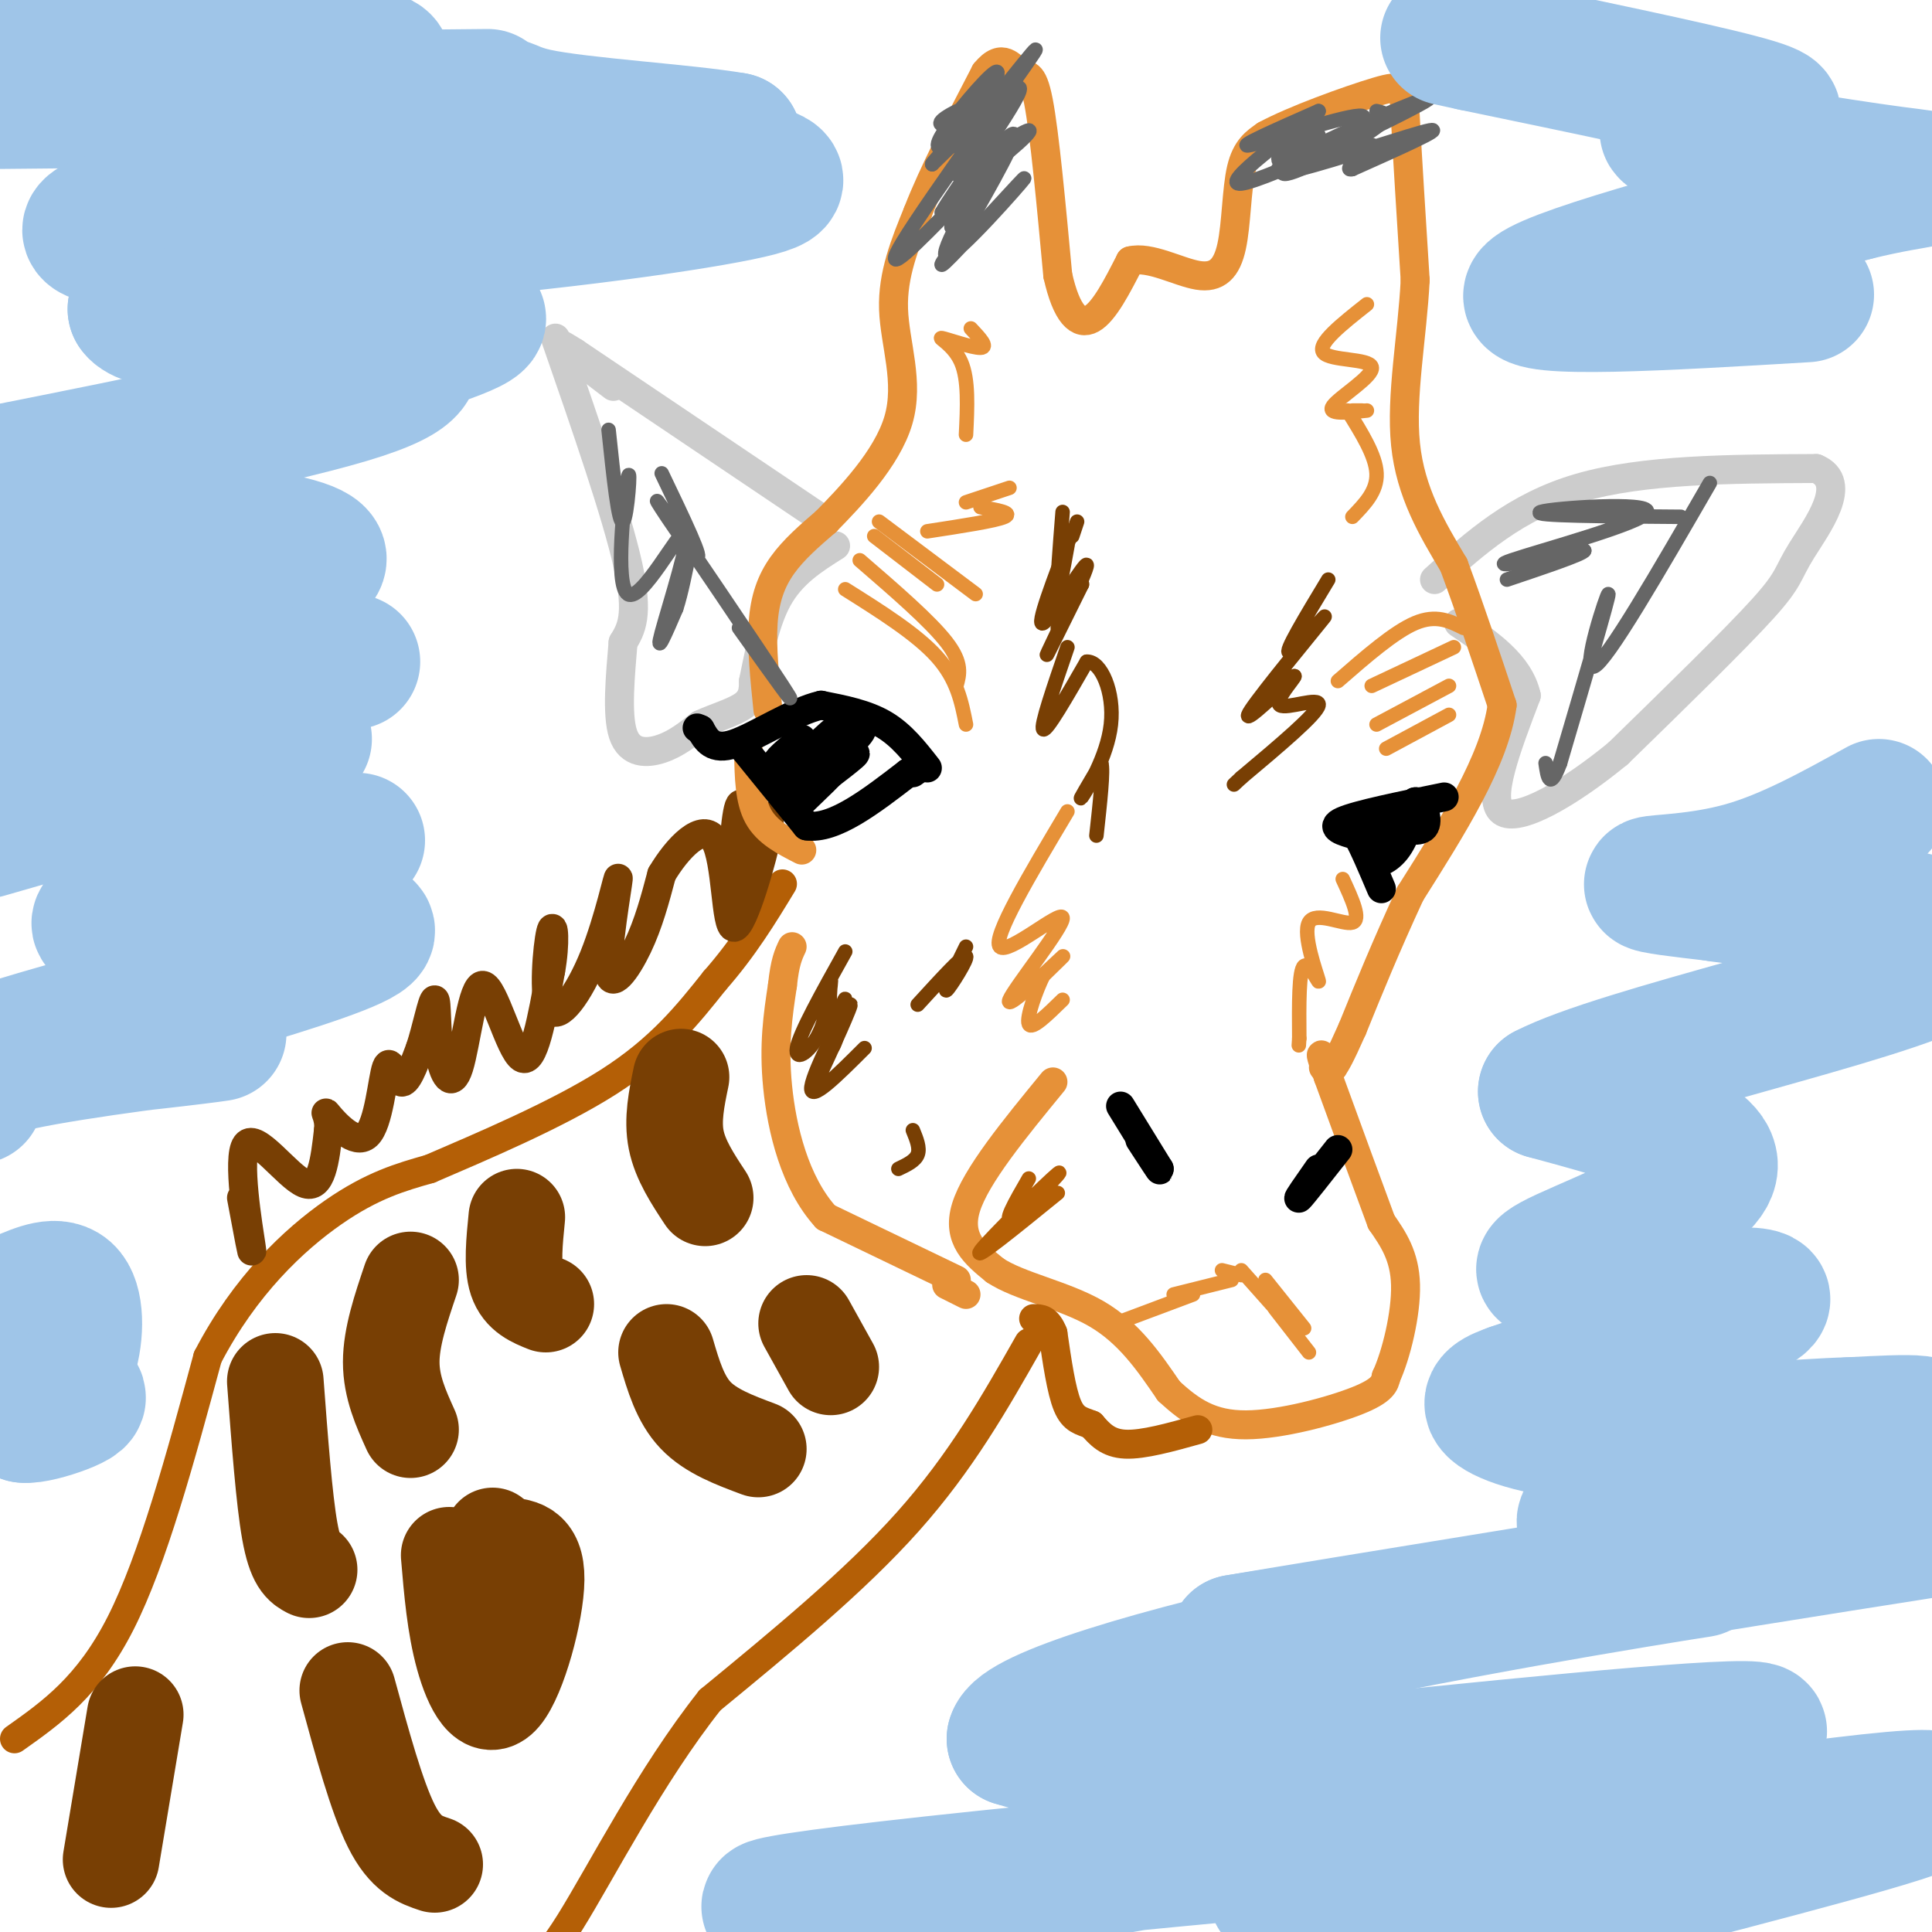 <svg viewBox='0 0 400 400' version='1.1' xmlns='http://www.w3.org/2000/svg' xmlns:xlink='http://www.w3.org/1999/xlink'><g fill='none' stroke='#e69138' stroke-width='6' stroke-linecap='round' stroke-linejoin='round'><path d='M218,224c-8.000,9.750 -16.000,19.500 -18,26c-2.000,6.500 2.000,9.750 6,13'/><path d='M206,263c4.933,3.311 14.267,5.089 21,9c6.733,3.911 10.867,9.956 15,16'/><path d='M242,288c4.643,4.298 8.750,7.042 16,7c7.250,-0.042 17.643,-2.869 23,-5c5.357,-2.131 5.679,-3.565 6,-5'/><path d='M287,285c2.044,-4.422 4.156,-12.978 4,-19c-0.156,-6.022 -2.578,-9.511 -5,-13'/><path d='M286,253c-2.667,-7.167 -6.833,-18.583 -11,-30'/><path d='M275,223c-2.000,-5.667 -1.500,-4.833 -1,-4'/></g>
<g fill='none' stroke='#000000' stroke-width='6' stroke-linecap='round' stroke-linejoin='round'><path d='M232,229c0.000,0.000 8.000,13.000 8,13'/><path d='M240,242c0.667,1.167 -1.667,-2.417 -4,-6'/><path d='M277,238c-3.667,4.667 -7.333,9.333 -8,10c-0.667,0.667 1.667,-2.667 4,-6'/></g>
<g fill='none' stroke='#b45f06' stroke-width='6' stroke-linecap='round' stroke-linejoin='round'><path d='M248,296c-5.667,1.583 -11.333,3.167 -15,3c-3.667,-0.167 -5.333,-2.083 -7,-4'/><path d='M226,295c-2.067,-0.844 -3.733,-0.956 -5,-4c-1.267,-3.044 -2.133,-9.022 -3,-15'/><path d='M218,276c-1.167,-3.000 -2.583,-3.000 -4,-3'/><path d='M213,278c-7.000,12.333 -14.000,24.667 -25,37c-11.000,12.333 -26.000,24.667 -41,37'/><path d='M147,352c-12.333,15.533 -22.667,35.867 -29,46c-6.333,10.133 -8.667,10.067 -11,10'/><path d='M3,360c7.667,-5.417 15.333,-10.833 22,-24c6.667,-13.167 12.333,-34.083 18,-55'/><path d='M43,281c7.689,-14.822 17.911,-24.378 26,-30c8.089,-5.622 14.044,-7.311 20,-9'/><path d='M89,242c10.356,-4.467 26.244,-11.133 37,-18c10.756,-6.867 16.378,-13.933 22,-21'/><path d='M148,203c6.000,-6.833 10.000,-13.417 14,-20'/></g>
<g fill='none' stroke='#783f04' stroke-width='6' stroke-linecap='round' stroke-linejoin='round'><path d='M50,248c1.286,6.905 2.571,13.810 2,10c-0.571,-3.810 -3.000,-18.333 -1,-21c2.000,-2.667 8.429,6.524 12,8c3.571,1.476 4.286,-4.762 5,-11'/><path d='M68,234c0.344,-2.870 -1.297,-4.545 0,-3c1.297,1.545 5.533,6.311 8,4c2.467,-2.311 3.164,-11.699 4,-14c0.836,-2.301 1.810,2.485 3,3c1.190,0.515 2.595,-3.243 4,-7'/><path d='M87,217c1.289,-3.871 2.510,-10.050 3,-10c0.490,0.050 0.247,6.328 1,11c0.753,4.672 2.501,7.737 4,3c1.499,-4.737 2.750,-17.275 5,-17c2.250,0.275 5.500,13.364 8,15c2.500,1.636 4.250,-8.182 6,-18'/><path d='M114,201c1.049,-5.654 0.671,-10.789 0,-8c-0.671,2.789 -1.636,13.502 0,16c1.636,2.498 5.872,-3.220 9,-11c3.128,-7.780 5.148,-17.621 5,-16c-0.148,1.621 -2.463,14.706 -2,19c0.463,4.294 3.704,-0.202 6,-5c2.296,-4.798 3.648,-9.899 5,-15'/><path d='M137,181c3.144,-5.319 8.502,-11.116 11,-7c2.498,4.116 2.134,18.147 4,18c1.866,-0.147 5.962,-14.470 7,-20c1.038,-5.530 -0.981,-2.265 -3,1'/><path d='M156,173c-1.393,3.500 -3.375,11.750 -4,10c-0.625,-1.750 0.107,-13.500 1,-16c0.893,-2.500 1.946,4.250 3,11'/></g>
<g fill='none' stroke='#cccccc' stroke-width='6' stroke-linecap='round' stroke-linejoin='round'><path d='M171,108c0.000,0.000 -52.000,-35.000 -52,-35'/><path d='M119,73c-7.333,-4.667 0.333,1.167 8,7'/><path d='M115,70c6.333,18.250 12.667,36.500 15,47c2.333,10.500 0.667,13.250 -1,16'/><path d='M129,133c-0.536,6.536 -1.375,14.875 0,19c1.375,4.125 4.964,4.036 8,3c3.036,-1.036 5.518,-3.018 8,-5'/><path d='M145,150c3.156,-1.444 7.044,-2.556 9,-4c1.956,-1.444 1.978,-3.222 2,-5'/><path d='M156,141c0.889,-4.067 2.111,-11.733 5,-17c2.889,-5.267 7.444,-8.133 12,-11'/><path d='M297,120c8.417,-7.583 16.833,-15.167 30,-19c13.167,-3.833 31.083,-3.917 49,-4'/><path d='M376,97c7.024,2.869 0.083,12.042 -3,17c-3.083,4.958 -2.310,5.702 -8,12c-5.690,6.298 -17.845,18.149 -30,30'/><path d='M335,156c-10.222,8.400 -20.778,14.400 -24,12c-3.222,-2.400 0.889,-13.200 5,-24'/><path d='M316,144c-1.500,-6.500 -7.750,-10.750 -14,-15'/></g>
<g fill='none' stroke='#e69138' stroke-width='6' stroke-linecap='round' stroke-linejoin='round'><path d='M166,176c-3.583,-1.833 -7.167,-3.667 -9,-7c-1.833,-3.333 -1.917,-8.167 -2,-13'/><path d='M155,156c-0.333,-2.167 -0.167,-1.083 0,0'/><path d='M159,147c-0.667,-6.467 -1.333,-12.933 -1,-18c0.333,-5.067 1.667,-8.733 4,-12c2.333,-3.267 5.667,-6.133 9,-9'/><path d='M171,108c4.905,-5.012 12.667,-13.042 15,-21c2.333,-7.958 -0.762,-15.845 -1,-23c-0.238,-7.155 2.381,-13.577 5,-20'/><path d='M190,44c3.167,-8.167 8.583,-18.583 14,-29'/><path d='M204,15c3.560,-4.417 5.458,-0.958 7,0c1.542,0.958 2.726,-0.583 4,6c1.274,6.583 2.637,21.292 4,36'/><path d='M219,57c1.822,8.133 4.378,10.467 7,9c2.622,-1.467 5.311,-6.733 8,-12'/><path d='M234,54c4.000,-1.046 10.000,2.338 14,3c4.000,0.662 6.000,-1.399 7,-6c1.000,-4.601 1.000,-11.743 2,-16c1.000,-4.257 3.000,-5.628 5,-7'/><path d='M262,28c5.643,-3.083 17.250,-7.292 23,-9c5.750,-1.708 5.643,-0.917 6,6c0.357,6.917 1.179,19.958 2,33'/><path d='M293,58c-0.578,11.578 -3.022,24.022 -2,34c1.022,9.978 5.511,17.489 10,25'/><path d='M301,117c3.333,9.000 6.667,19.000 10,29'/><path d='M311,146c-1.500,11.333 -10.250,25.167 -19,39'/><path d='M292,185c-5.167,11.167 -8.583,19.583 -12,28'/><path d='M280,213c-2.667,6.000 -3.333,7.000 -4,8'/><path d='M276,221c-1.000,1.333 -1.500,0.667 -2,0'/><path d='M198,265c0.000,0.000 -27.000,-13.000 -27,-13'/><path d='M171,252c-6.467,-7.089 -9.133,-18.311 -10,-27c-0.867,-8.689 0.067,-14.844 1,-21'/><path d='M162,204c0.500,-4.833 1.250,-6.417 2,-8'/><path d='M196,266c0.000,0.000 4.000,2.000 4,2'/></g>
<g fill='none' stroke='#000000' stroke-width='6' stroke-linecap='round' stroke-linejoin='round'><path d='M192,159c-2.667,-3.417 -5.333,-6.833 -9,-9c-3.667,-2.167 -8.333,-3.083 -13,-4'/><path d='M170,146c-5.711,1.289 -13.489,6.511 -18,8c-4.511,1.489 -5.756,-0.756 -7,-3'/><path d='M145,151c-1.167,-0.500 -0.583,-0.250 0,0'/><path d='M154,155c0.000,0.000 13.000,16.000 13,16'/><path d='M167,171c5.667,0.833 13.333,-5.083 21,-11'/><path d='M188,160c3.667,-1.833 2.333,-0.917 1,0'/><path d='M166,153c-2.917,2.417 -5.833,4.833 -5,5c0.833,0.167 5.417,-1.917 10,-4'/><path d='M171,154c2.758,-2.018 4.653,-5.063 2,-3c-2.653,2.063 -9.856,9.233 -9,10c0.856,0.767 9.769,-4.871 13,-8c3.231,-3.129 0.780,-3.751 -2,-2c-2.780,1.751 -5.890,5.876 -9,10'/><path d='M166,161c1.169,-0.491 8.592,-6.719 9,-7c0.408,-0.281 -6.198,5.386 -6,6c0.198,0.614 7.199,-3.825 8,-4c0.801,-0.175 -4.600,3.912 -10,8'/><path d='M167,164c-0.178,0.089 4.378,-3.689 5,-4c0.622,-0.311 -2.689,2.844 -6,6'/><path d='M166,166c-0.667,0.667 0.667,-0.667 2,-2'/><path d='M299,165c-9.000,1.833 -18.000,3.667 -21,5c-3.000,1.333 0.000,2.167 3,3'/><path d='M281,173c1.333,2.333 3.167,6.667 5,11'/><path d='M287,168c-1.589,4.408 -3.177,8.817 -2,8c1.177,-0.817 5.120,-6.858 5,-7c-0.120,-0.142 -4.301,5.616 -5,8c-0.699,2.384 2.086,1.396 4,-1c1.914,-2.396 2.957,-6.198 4,-10'/><path d='M293,166c1.378,-0.444 2.822,3.444 2,5c-0.822,1.556 -3.911,0.778 -7,0'/><path d='M288,171c-1.333,0.167 -1.167,0.583 -1,1'/></g>
<g fill='none' stroke='#783f04' stroke-width='20' stroke-linecap='round' stroke-linejoin='round'><path d='M57,286c0.917,12.250 1.833,24.500 3,31c1.167,6.500 2.583,7.250 4,8'/><path d='M85,265c-2.000,5.917 -4.000,11.833 -4,17c0.000,5.167 2.000,9.583 4,14'/><path d='M107,252c-0.500,5.000 -1.000,10.000 0,13c1.000,3.000 3.500,4.000 6,5'/><path d='M141,223c-0.917,4.417 -1.833,8.833 -1,13c0.833,4.167 3.417,8.083 6,12'/><path d='M72,350c3.000,11.000 6.000,22.000 9,28c3.000,6.000 6.000,7.000 9,8'/><path d='M93,322c0.613,7.298 1.226,14.595 3,21c1.774,6.405 4.708,11.917 8,8c3.292,-3.917 6.940,-17.262 7,-24c0.060,-6.738 -3.470,-6.869 -7,-7'/><path d='M104,320c-1.500,-1.500 -1.750,-1.750 -2,-2'/><path d='M138,280c1.417,4.833 2.833,9.667 6,13c3.167,3.333 8.083,5.167 13,7'/><path d='M167,274c0.000,0.000 5.000,9.000 5,9'/><path d='M28,355c0.000,0.000 -5.000,30.000 -5,30'/></g>
<g fill='none' stroke='#783f04' stroke-width='3' stroke-linecap='round' stroke-linejoin='round'><path d='M220,106c-0.583,7.417 -1.167,14.833 -1,16c0.167,1.167 1.083,-3.917 2,-9'/><path d='M222,111c0.000,0.000 1.000,-3.000 1,-3'/><path d='M222,110c-3.833,10.006 -7.667,20.012 -6,19c1.667,-1.012 8.833,-13.042 9,-12c0.167,1.042 -6.667,15.155 -8,18c-1.333,2.845 2.833,-5.577 7,-14'/><path d='M224,121c0.333,-0.833 -2.333,4.083 -5,9'/><path d='M221,134c-2.833,8.250 -5.667,16.500 -5,17c0.667,0.500 4.833,-6.750 9,-14'/><path d='M225,137c2.929,-0.202 5.750,6.292 5,13c-0.750,6.708 -5.071,13.631 -6,15c-0.929,1.369 1.536,-2.815 4,-7'/><path d='M228,158c0.500,1.333 -0.250,8.167 -1,15'/><path d='M275,120c-4.673,7.738 -9.345,15.476 -8,15c1.345,-0.476 8.708,-9.167 7,-7c-1.708,2.167 -12.488,15.190 -15,19c-2.512,3.810 3.244,-1.595 9,-7'/><path d='M268,140c0.048,0.452 -4.333,5.083 -3,6c1.333,0.917 8.381,-1.881 8,0c-0.381,1.881 -8.190,8.440 -16,15'/><path d='M257,161c-2.667,2.500 -1.333,1.250 0,0'/><path d='M175,197c-4.724,8.462 -9.448,16.925 -10,20c-0.552,3.075 3.068,0.763 5,-4c1.932,-4.763 2.178,-11.978 2,-10c-0.178,1.978 -0.779,13.148 0,14c0.779,0.852 2.937,-8.614 3,-10c0.063,-1.386 -1.968,5.307 -4,12'/><path d='M171,219c-1.372,3.681 -2.801,6.884 -1,3c1.801,-3.884 6.831,-14.853 6,-14c-0.831,0.853 -7.523,13.530 -8,17c-0.477,3.470 5.262,-2.265 11,-8'/><path d='M200,196c-2.356,4.800 -4.711,9.600 -4,9c0.711,-0.600 4.489,-6.600 4,-7c-0.489,-0.400 -5.244,4.800 -10,10'/><path d='M189,234c0.750,1.833 1.500,3.667 1,5c-0.500,1.333 -2.250,2.167 -4,3'/></g>
<g fill='none' stroke='#666666' stroke-width='3' stroke-linecap='round' stroke-linejoin='round'><path d='M207,24c-3.911,6.439 -7.821,12.877 -5,12c2.821,-0.877 12.375,-9.070 11,-9c-1.375,0.070 -13.678,8.404 -15,9c-1.322,0.596 8.337,-6.544 10,-6c1.663,0.544 -4.668,8.772 -11,17'/><path d='M197,47c0.695,-1.225 7.932,-12.787 7,-11c-0.932,1.787 -10.033,16.922 -8,17c2.033,0.078 15.201,-14.902 16,-16c0.799,-1.098 -10.772,11.686 -15,16c-4.228,4.314 -1.114,0.157 2,-4'/><path d='M199,49c3.422,-6.000 10.978,-19.000 11,-21c0.022,-2.000 -7.489,7.000 -15,16'/><path d='M195,44c2.022,-3.733 14.578,-21.067 16,-25c1.422,-3.933 -8.289,5.533 -18,15'/><path d='M193,34c-0.259,-0.276 8.094,-8.465 9,-11c0.906,-2.535 -5.636,0.583 -7,2c-1.364,1.417 2.449,1.132 6,-2c3.551,-3.132 6.841,-9.113 5,-8c-1.841,1.113 -8.812,9.318 -11,13c-2.188,3.682 0.406,2.841 3,2'/><path d='M198,30c5.821,-6.405 18.875,-23.417 16,-19c-2.875,4.417 -21.679,30.262 -27,39c-5.321,8.738 2.839,0.369 11,-8'/><path d='M285,23c1.810,0.423 3.619,0.845 -1,4c-4.619,3.155 -15.667,9.042 -18,9c-2.333,-0.042 4.048,-6.012 6,-8c1.952,-1.988 -0.524,0.006 -3,2'/><path d='M269,30c0.732,-0.169 4.061,-1.590 4,-2c-0.061,-0.410 -3.514,0.191 -6,2c-2.486,1.809 -4.007,4.825 1,3c5.007,-1.825 16.540,-8.491 14,-9c-2.540,-0.509 -19.154,5.140 -23,6c-3.846,0.860 5.077,-3.070 14,-7'/><path d='M273,23c-4.070,3.460 -21.245,15.610 -16,15c5.245,-0.610 32.911,-13.978 38,-17c5.089,-3.022 -12.399,4.303 -22,9c-9.601,4.697 -11.316,6.764 -4,5c7.316,-1.764 23.662,-7.361 27,-8c3.338,-0.639 -6.331,3.681 -16,8'/><path d='M280,35c-2.000,0.500 1.000,-2.250 4,-5'/><path d='M348,107c-15.667,-0.113 -31.333,-0.226 -29,-1c2.333,-0.774 22.667,-2.208 22,0c-0.667,2.208 -22.333,8.060 -28,10c-5.667,1.940 4.667,-0.030 15,-2'/><path d='M328,114c-0.167,0.667 -8.083,3.333 -16,6'/><path d='M354,100c-10.689,18.489 -21.378,36.978 -24,38c-2.622,1.022 2.822,-15.422 3,-15c0.178,0.422 -4.911,17.711 -10,35'/><path d='M323,158c-2.167,5.833 -2.583,2.917 -3,0'/><path d='M126,89c1.045,9.930 2.091,19.861 3,19c0.909,-0.861 1.683,-12.512 1,-9c-0.683,3.512 -2.822,22.189 0,24c2.822,1.811 10.606,-13.243 12,-13c1.394,0.243 -3.602,15.784 -5,21c-1.398,5.216 0.801,0.108 3,-5'/><path d='M140,126c1.000,-3.000 2.000,-8.000 3,-13'/><path d='M137,98c4.548,9.488 9.095,18.976 7,17c-2.095,-1.976 -10.833,-15.417 -7,-10c3.833,5.417 20.238,29.690 25,37c4.762,7.310 -2.119,-2.345 -9,-12'/></g>
<g fill='none' stroke='#b45f06' stroke-width='3' stroke-linecap='round' stroke-linejoin='round'><path d='M213,244c-2.857,4.946 -5.714,9.893 -3,8c2.714,-1.893 11.000,-10.625 9,-9c-2.000,1.625 -14.286,13.607 -16,16c-1.714,2.393 7.143,-4.804 16,-12'/></g>
<g fill='none' stroke='#9fc5e8' stroke-width='28' stroke-linecap='round' stroke-linejoin='round'><path d='M371,379c-7.730,-3.021 -15.461,-6.041 -33,-1c-17.539,5.041 -44.888,18.144 -40,20c4.888,1.856 42.011,-7.533 70,-15c27.989,-7.467 46.843,-13.010 19,-10c-27.843,3.010 -102.384,14.574 -119,18c-16.616,3.426 24.692,-1.287 66,-6'/><path d='M334,385c31.758,-4.370 78.152,-12.295 44,-11c-34.152,1.295 -148.848,11.810 -194,17c-45.152,5.190 -20.758,5.054 11,1c31.758,-4.054 70.879,-12.027 110,-20'/><path d='M305,372c34.578,-6.622 66.022,-13.178 58,-14c-8.022,-0.822 -55.511,4.089 -103,9'/><path d='M260,367c-25.500,0.333 -37.750,-3.333 -50,-7'/><path d='M210,360c1.238,-4.821 29.333,-13.375 65,-21c35.667,-7.625 78.905,-14.321 77,-14c-1.905,0.321 -48.952,7.661 -96,15'/><path d='M256,340c15.750,-2.697 103.124,-16.941 142,-23c38.876,-6.059 29.256,-3.933 2,-2c-27.256,1.933 -72.146,3.674 -72,0c0.146,-3.674 45.327,-12.764 62,-17c16.673,-4.236 4.836,-3.618 -7,-3'/><path d='M383,295c-10.131,0.238 -31.958,2.333 -47,2c-15.042,-0.333 -23.298,-3.095 -26,-5c-2.702,-1.905 0.149,-2.952 3,-4'/><path d='M313,288c13.393,-4.690 45.375,-14.417 51,-18c5.625,-3.583 -15.107,-1.024 -26,-1c-10.893,0.024 -11.946,-2.488 -13,-5'/><path d='M325,264c-4.429,-0.798 -9.000,-0.292 -1,-4c8.000,-3.708 28.571,-11.631 30,-18c1.429,-6.369 -16.286,-11.185 -34,-16'/><path d='M320,226c15.155,-7.893 70.042,-19.625 83,-27c12.958,-7.375 -16.012,-10.393 -31,-12c-14.988,-1.607 -15.994,-1.804 -17,-2'/><path d='M355,185c-6.369,-0.738 -13.792,-1.583 -13,-2c0.792,-0.417 9.798,-0.405 19,-3c9.202,-2.595 18.601,-7.798 28,-13'/><path d='M374,61c-29.333,1.750 -58.667,3.500 -57,0c1.667,-3.500 34.333,-12.250 67,-21'/><path d='M384,40c15.092,-3.711 19.323,-2.489 8,-4c-11.323,-1.511 -38.200,-5.756 -45,-8c-6.800,-2.244 6.477,-2.489 14,-3c7.523,-0.511 9.292,-1.289 -1,-4c-10.292,-2.711 -32.646,-7.356 -55,-12'/><path d='M305,9c-9.167,-2.000 -4.583,-1.000 0,0'/><path d='M74,16c1.933,-0.511 3.867,-1.022 5,-2c1.133,-0.978 1.467,-2.422 -14,-4c-15.467,-1.578 -46.733,-3.289 -78,-5'/><path d='M101,20c0.000,0.000 -103.000,1.000 -103,1'/><path d='M102,30c-39.375,6.716 -78.750,13.432 -83,17c-4.250,3.568 26.624,3.987 58,2c31.376,-1.987 63.255,-6.381 76,-9c12.745,-2.619 6.356,-3.463 3,-5c-3.356,-1.537 -3.678,-3.769 -4,-6'/><path d='M152,29c-9.738,-1.726 -32.083,-3.042 -41,-5c-8.917,-1.958 -4.405,-4.560 -16,2c-11.595,6.560 -39.298,22.280 -67,38'/><path d='M28,64c3.844,5.822 46.956,1.378 63,1c16.044,-0.378 5.022,3.311 -6,7'/><path d='M85,72c0.089,2.467 3.311,5.133 -13,10c-16.311,4.867 -52.156,11.933 -88,19'/><path d='M4,106c31.750,2.750 63.500,5.500 62,10c-1.500,4.500 -36.250,10.750 -71,17'/><path d='M73,137c0.000,0.000 -76.000,21.000 -76,21'/><path d='M63,153c0.000,0.000 -66.000,19.000 -66,19'/><path d='M74,174c-30.310,8.173 -60.619,16.345 -52,18c8.619,1.655 56.167,-3.208 54,1c-2.167,4.208 -54.048,17.488 -72,23c-17.952,5.512 -1.976,3.256 14,1'/><path d='M18,217c10.607,-0.798 30.125,-3.292 27,-3c-3.125,0.292 -28.893,3.369 -41,6c-12.107,2.631 -10.554,4.815 -9,7'/><path d='M4,269c4.022,-1.733 8.044,-3.467 10,-1c1.956,2.467 1.844,9.133 0,14c-1.844,4.867 -5.422,7.933 -9,11'/><path d='M5,293c3.000,0.422 15.000,-4.022 10,-4c-5.000,0.022 -27.000,4.511 -49,9'/></g>
<g fill='none' stroke='#e69138' stroke-width='3' stroke-linecap='round' stroke-linejoin='round'><path d='M221,168c-7.807,13.097 -15.614,26.195 -14,28c1.614,1.805 12.649,-7.681 13,-6c0.351,1.681 -9.982,14.530 -11,17c-1.018,2.470 7.281,-5.437 10,-8c2.719,-2.563 -0.140,0.219 -3,3'/><path d='M216,202c-1.444,2.911 -3.556,8.689 -3,10c0.556,1.311 3.778,-1.844 7,-5'/><path d='M278,182c1.947,4.215 3.895,8.431 2,9c-1.895,0.569 -7.632,-2.507 -9,0c-1.368,2.507 1.632,10.598 2,12c0.368,1.402 -1.895,-3.885 -3,-3c-1.105,0.885 -1.053,7.943 -1,15'/><path d='M269,215c-0.167,2.500 -0.083,1.250 0,0'/><path d='M175,122c7.417,4.667 14.833,9.333 19,14c4.167,4.667 5.083,9.333 6,14'/><path d='M178,116c7.333,6.333 14.667,12.667 18,17c3.333,4.333 2.667,6.667 2,9'/><path d='M181,111c0.000,0.000 13.000,10.000 13,10'/><path d='M182,108c0.000,0.000 20.000,15.000 20,15'/><path d='M277,141c5.833,-5.083 11.667,-10.167 16,-12c4.333,-1.833 7.167,-0.417 10,1'/><path d='M284,142c0.000,0.000 17.000,-8.000 17,-8'/><path d='M285,150c0.000,0.000 15.000,-8.000 15,-8'/><path d='M287,155c0.000,0.000 13.000,-7.000 13,-7'/><path d='M192,110c7.083,-1.083 14.167,-2.167 16,-3c1.833,-0.833 -1.583,-1.417 -5,-2'/><path d='M200,104c0.000,0.000 9.000,-3.000 9,-3'/><path d='M200,90c0.280,-5.690 0.560,-11.381 -1,-15c-1.560,-3.619 -4.958,-5.167 -4,-5c0.958,0.167 6.274,2.048 8,2c1.726,-0.048 -0.137,-2.024 -2,-4'/><path d='M283,63c-5.214,4.119 -10.429,8.238 -9,10c1.429,1.762 9.500,1.167 10,3c0.500,1.833 -6.571,6.095 -8,8c-1.429,1.905 2.786,1.452 7,1'/><path d='M282,85c0.000,0.000 -2.000,0.000 -2,0'/><path d='M279,85c2.917,4.667 5.833,9.333 6,13c0.167,3.667 -2.417,6.333 -5,9'/><path d='M231,274c0.000,0.000 16.000,-6.000 16,-6'/><path d='M243,268c0.000,0.000 12.000,-3.000 12,-3'/><path d='M253,263c0.000,0.000 4.000,1.000 4,1'/><path d='M257,263c0.000,0.000 8.000,9.000 8,9'/><path d='M262,265c0.000,0.000 8.000,10.000 8,10'/><path d='M264,271c0.000,0.000 7.000,9.000 7,9'/></g>
</svg>